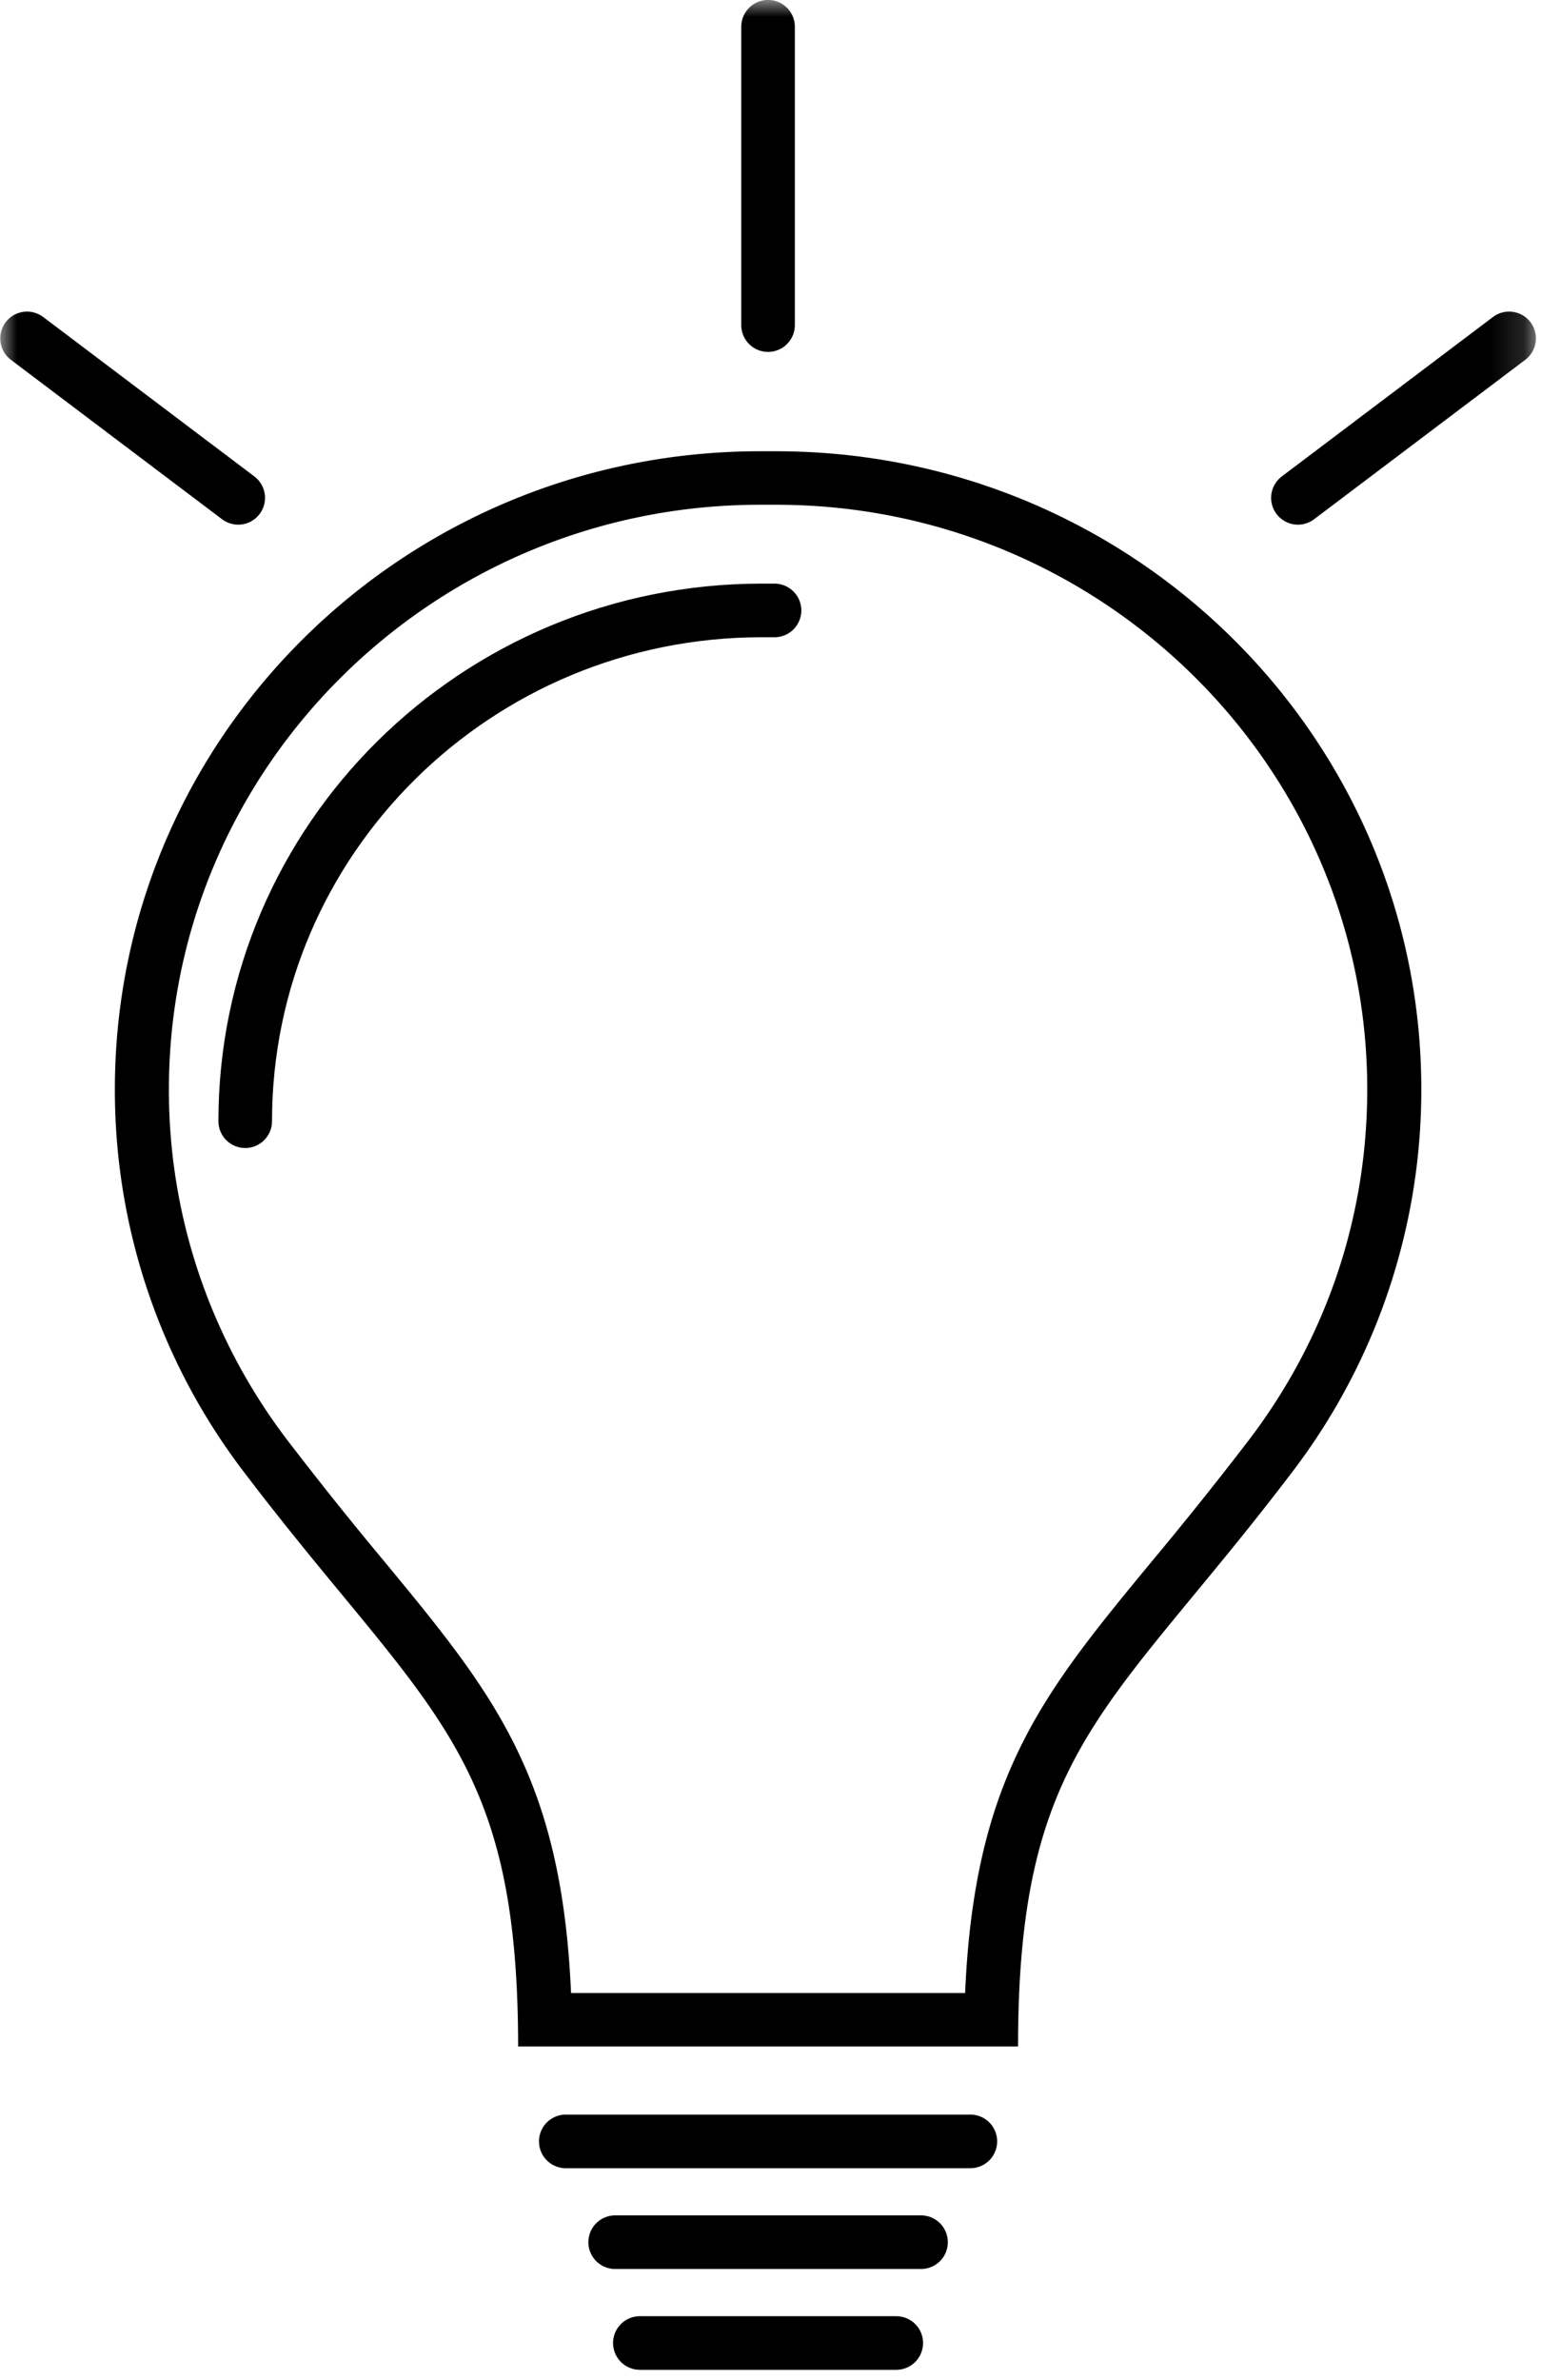<svg xmlns="http://www.w3.org/2000/svg" xmlns:xlink="http://www.w3.org/1999/xlink" width="46" height="71" viewBox="0 0 46 71"><defs><path id="a" d="M0 70.7h45.855V0H0z"/></defs><g fill="none" fill-rule="evenodd"><path fill="#000" d="M23.168 13.463h-.482c-10.635 0-19.257 8.523-19.257 19.038A18.767 18.767 0 0 0 7.276 43.91c5.411 7.118 8.19 8.242 8.19 17.146H30.39c0-8.904 2.778-10.028 8.189-17.146a18.783 18.783 0 0 0 3.848-11.41c0-10.514-8.623-19.037-19.259-19.037m0 1.596c9.73 0 17.645 7.824 17.645 17.442 0 3.804-1.219 7.417-3.524 10.45a111.823 111.823 0 0 1-2.904 3.629c-3.243 3.929-5.295 6.414-5.576 12.88H17.046c-.282-6.466-2.333-8.951-5.577-12.88a110.48 110.48 0 0 1-2.903-3.63 17.322 17.322 0 0 1-2.234-3.896 17.127 17.127 0 0 1-1.29-6.553c0-9.618 7.916-17.442 17.644-17.442h.482"/><path stroke="#000" stroke-linecap="round" stroke-width="1.6" d="M7.32 33.45c0-8.415 6.902-15.238 15.415-15.238h.385"/><mask id="b" fill="#fff"><use xlink:href="#a"/></mask><path d="M15.926 60.26h14.002v-3.988H15.926z" mask="url(#b)"/><path fill="#000" d="M16.889 63.887h12.077"/><path stroke="#000" stroke-linecap="round" stroke-width="1.6" d="M16.889 63.887h12.077"/><path fill="#000" d="M18.363 66.894h9.13"/><path stroke="#000" stroke-linecap="round" stroke-width="1.6" d="M18.363 66.894h9.13"/><path fill="#000" d="M19.1 69.902h7.654"/><path stroke="#000" stroke-linecap="round" stroke-width="1.6" d="M19.1 69.902h7.654"/><path stroke="#000" stroke-linecap="round" stroke-width="1.6" d="M22.927.798v8.901m-22.12.397l6.304 4.757m37.937-4.757l-6.304 4.757" mask="url(#b)"/></g></svg>